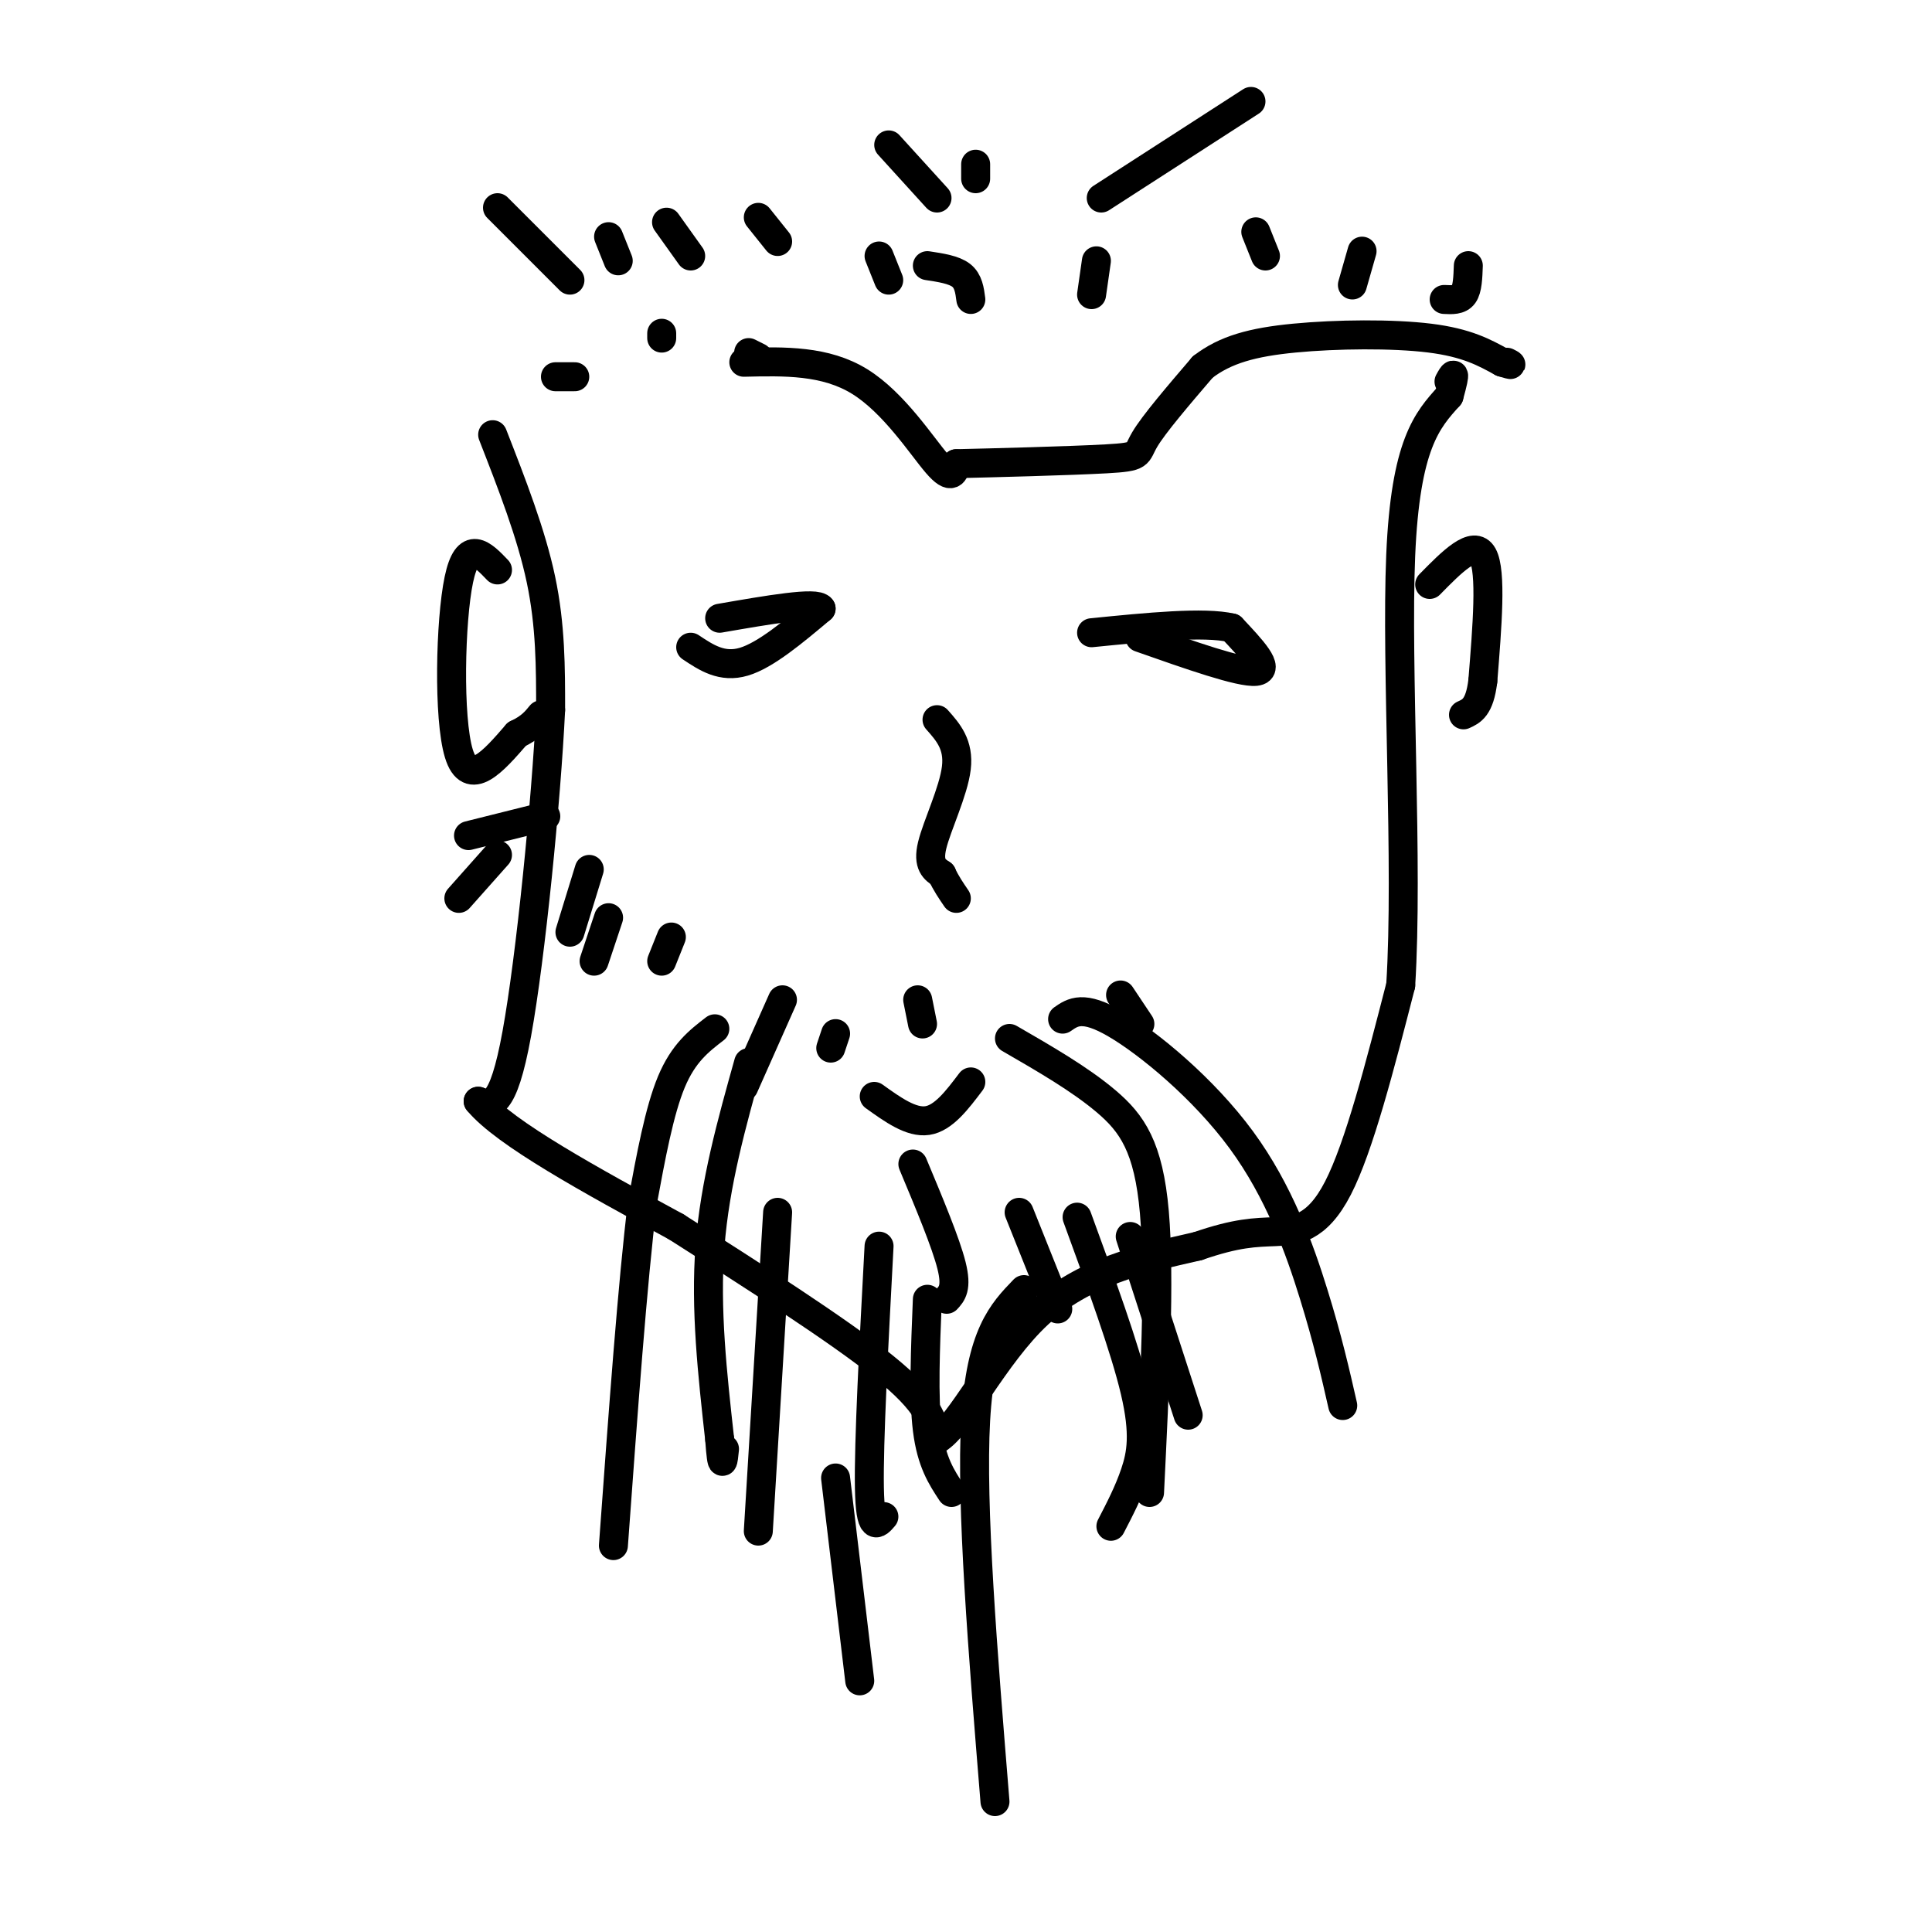 <svg viewBox='0 0 400 400' version='1.1' xmlns='http://www.w3.org/2000/svg' xmlns:xlink='http://www.w3.org/1999/xlink'><g fill='none' stroke='rgb(0,0,0)' stroke-width='6' stroke-linecap='round' stroke-linejoin='round'><path d='M102,90c4.000,10.250 8.000,20.500 10,30c2.000,9.500 2.000,18.250 2,27'/><path d='M114,147c-0.889,18.467 -4.111,51.133 -7,67c-2.889,15.867 -5.444,14.933 -8,14'/><path d='M99,228c5.500,6.667 23.250,16.333 41,26'/><path d='M140,254c15.444,9.822 33.556,21.378 43,29c9.444,7.622 10.222,11.311 11,15'/><path d='M194,298c4.911,-2.822 11.689,-17.378 21,-26c9.311,-8.622 21.156,-11.311 33,-14'/><path d='M248,258c8.107,-2.810 11.875,-2.833 16,-3c4.125,-0.167 8.607,-0.476 13,-9c4.393,-8.524 8.696,-25.262 13,-42'/><path d='M290,204c1.578,-24.844 -0.978,-65.956 0,-89c0.978,-23.044 5.489,-28.022 10,-33'/><path d='M300,82c1.667,-6.000 0.833,-4.500 0,-3'/><path d='M103,43c0.000,0.000 15.000,15.000 15,15'/><path d='M126,49c0.000,0.000 2.000,5.000 2,5'/><path d='M138,46c0.000,0.000 5.000,7.000 5,7'/><path d='M157,45c0.000,0.000 4.000,5.000 4,5'/><path d='M115,78c0.000,0.000 4.000,0.000 4,0'/><path d='M137,69c0.000,0.000 0.000,1.000 0,1'/><path d='M155,73c0.000,0.000 2.000,1.000 2,1'/><path d='M154,75c8.444,-0.200 16.889,-0.400 24,4c7.111,4.400 12.889,13.400 16,17c3.111,3.600 3.556,1.800 4,0'/><path d='M198,96c7.298,-0.167 23.542,-0.583 31,-1c7.458,-0.417 6.131,-0.833 8,-4c1.869,-3.167 6.935,-9.083 12,-15'/><path d='M249,76c4.667,-3.619 10.333,-5.167 19,-6c8.667,-0.833 20.333,-0.952 28,0c7.667,0.952 11.333,2.976 15,5'/><path d='M311,75c2.667,0.833 1.833,0.417 1,0'/><path d='M192,55c2.750,0.417 5.500,0.833 7,2c1.500,1.167 1.750,3.083 2,5'/><path d='M182,53c0.000,0.000 2.000,5.000 2,5'/><path d='M227,54c0.000,0.000 -1.000,7.000 -1,7'/><path d='M260,48c0.000,0.000 2.000,5.000 2,5'/><path d='M282,52c0.000,0.000 -2.000,7.000 -2,7'/><path d='M304,55c-0.083,2.417 -0.167,4.833 -1,6c-0.833,1.167 -2.417,1.083 -4,1'/><path d='M202,37c0.000,0.000 0.000,-3.000 0,-3'/><path d='M194,41c0.000,0.000 -10.000,-11.000 -10,-11'/><path d='M228,41c0.000,0.000 31.000,-20.000 31,-20'/><path d='M143,134c3.250,2.167 6.500,4.333 11,3c4.500,-1.333 10.250,-6.167 16,-11'/><path d='M170,126c-0.833,-1.500 -10.917,0.250 -21,2'/><path d='M236,132c10.417,3.667 20.833,7.333 24,7c3.167,-0.333 -0.917,-4.667 -5,-9'/><path d='M255,130c-5.667,-1.333 -17.333,-0.167 -29,1'/><path d='M194,149c2.289,2.578 4.578,5.156 4,10c-0.578,4.844 -4.022,11.956 -5,16c-0.978,4.044 0.511,5.022 2,6'/><path d='M195,181c0.833,1.833 1.917,3.417 3,5'/><path d='M181,227c3.833,2.750 7.667,5.500 11,5c3.333,-0.500 6.167,-4.250 9,-8'/><path d='M148,213c-3.250,2.500 -6.500,5.000 -9,11c-2.500,6.000 -4.250,15.500 -6,25'/><path d='M133,249c-2.000,16.000 -4.000,43.500 -6,71'/><path d='M155,220c-3.500,12.500 -7.000,25.000 -8,38c-1.000,13.000 0.500,26.500 2,40'/><path d='M149,298c0.500,7.000 0.750,4.500 1,2'/><path d='M209,215c7.311,4.222 14.622,8.444 20,13c5.378,4.556 8.822,9.444 10,23c1.178,13.556 0.089,35.778 -1,58'/><path d='M220,211c2.119,-1.476 4.238,-2.952 11,1c6.762,3.952 18.167,13.333 26,24c7.833,10.667 12.095,22.619 15,32c2.905,9.381 4.452,16.190 6,23'/><path d='M162,207c0.000,0.000 -8.000,18.000 -8,18'/><path d='M173,214c0.000,0.000 -1.000,3.000 -1,3'/><path d='M190,207c0.000,0.000 1.000,5.000 1,5'/><path d='M232,206c0.000,0.000 4.000,6.000 4,6'/><path d='M182,258c-1.083,20.333 -2.167,40.667 -2,50c0.167,9.333 1.583,7.667 3,6'/><path d='M192,269c-0.417,10.167 -0.833,20.333 0,27c0.833,6.667 2.917,9.833 5,13'/><path d='M212,267c-4.500,4.667 -9.000,9.333 -10,27c-1.000,17.667 1.500,48.333 4,79'/><path d='M173,306c0.000,0.000 5.000,42.000 5,42'/><path d='M161,251c0.000,0.000 -4.000,66.000 -4,66'/><path d='M223,252c4.956,13.556 9.911,27.111 12,36c2.089,8.889 1.311,13.111 0,17c-1.311,3.889 -3.156,7.444 -5,11'/><path d='M234,256c0.000,0.000 12.000,37.000 12,37'/><path d='M103,118c-3.111,-3.244 -6.222,-6.489 -8,2c-1.778,8.489 -2.222,28.711 0,36c2.222,7.289 7.111,1.644 12,-4'/><path d='M107,152c2.833,-1.333 3.917,-2.667 5,-4'/><path d='M296,121c4.583,-4.667 9.167,-9.333 11,-6c1.833,3.333 0.917,14.667 0,26'/><path d='M307,141c-0.667,5.500 -2.333,6.250 -4,7'/><path d='M189,241c3.417,8.167 6.833,16.333 8,21c1.167,4.667 0.083,5.833 -1,7'/><path d='M211,251c0.000,0.000 8.000,20.000 8,20'/><path d='M113,169c0.000,0.000 -16.000,4.000 -16,4'/><path d='M103,177c0.000,0.000 -8.000,9.000 -8,9'/><path d='M122,180c0.000,0.000 -4.000,13.000 -4,13'/><path d='M126,190c0.000,0.000 -3.000,9.000 -3,9'/><path d='M139,194c0.000,0.000 -2.000,5.000 -2,5'/></g>
</svg>